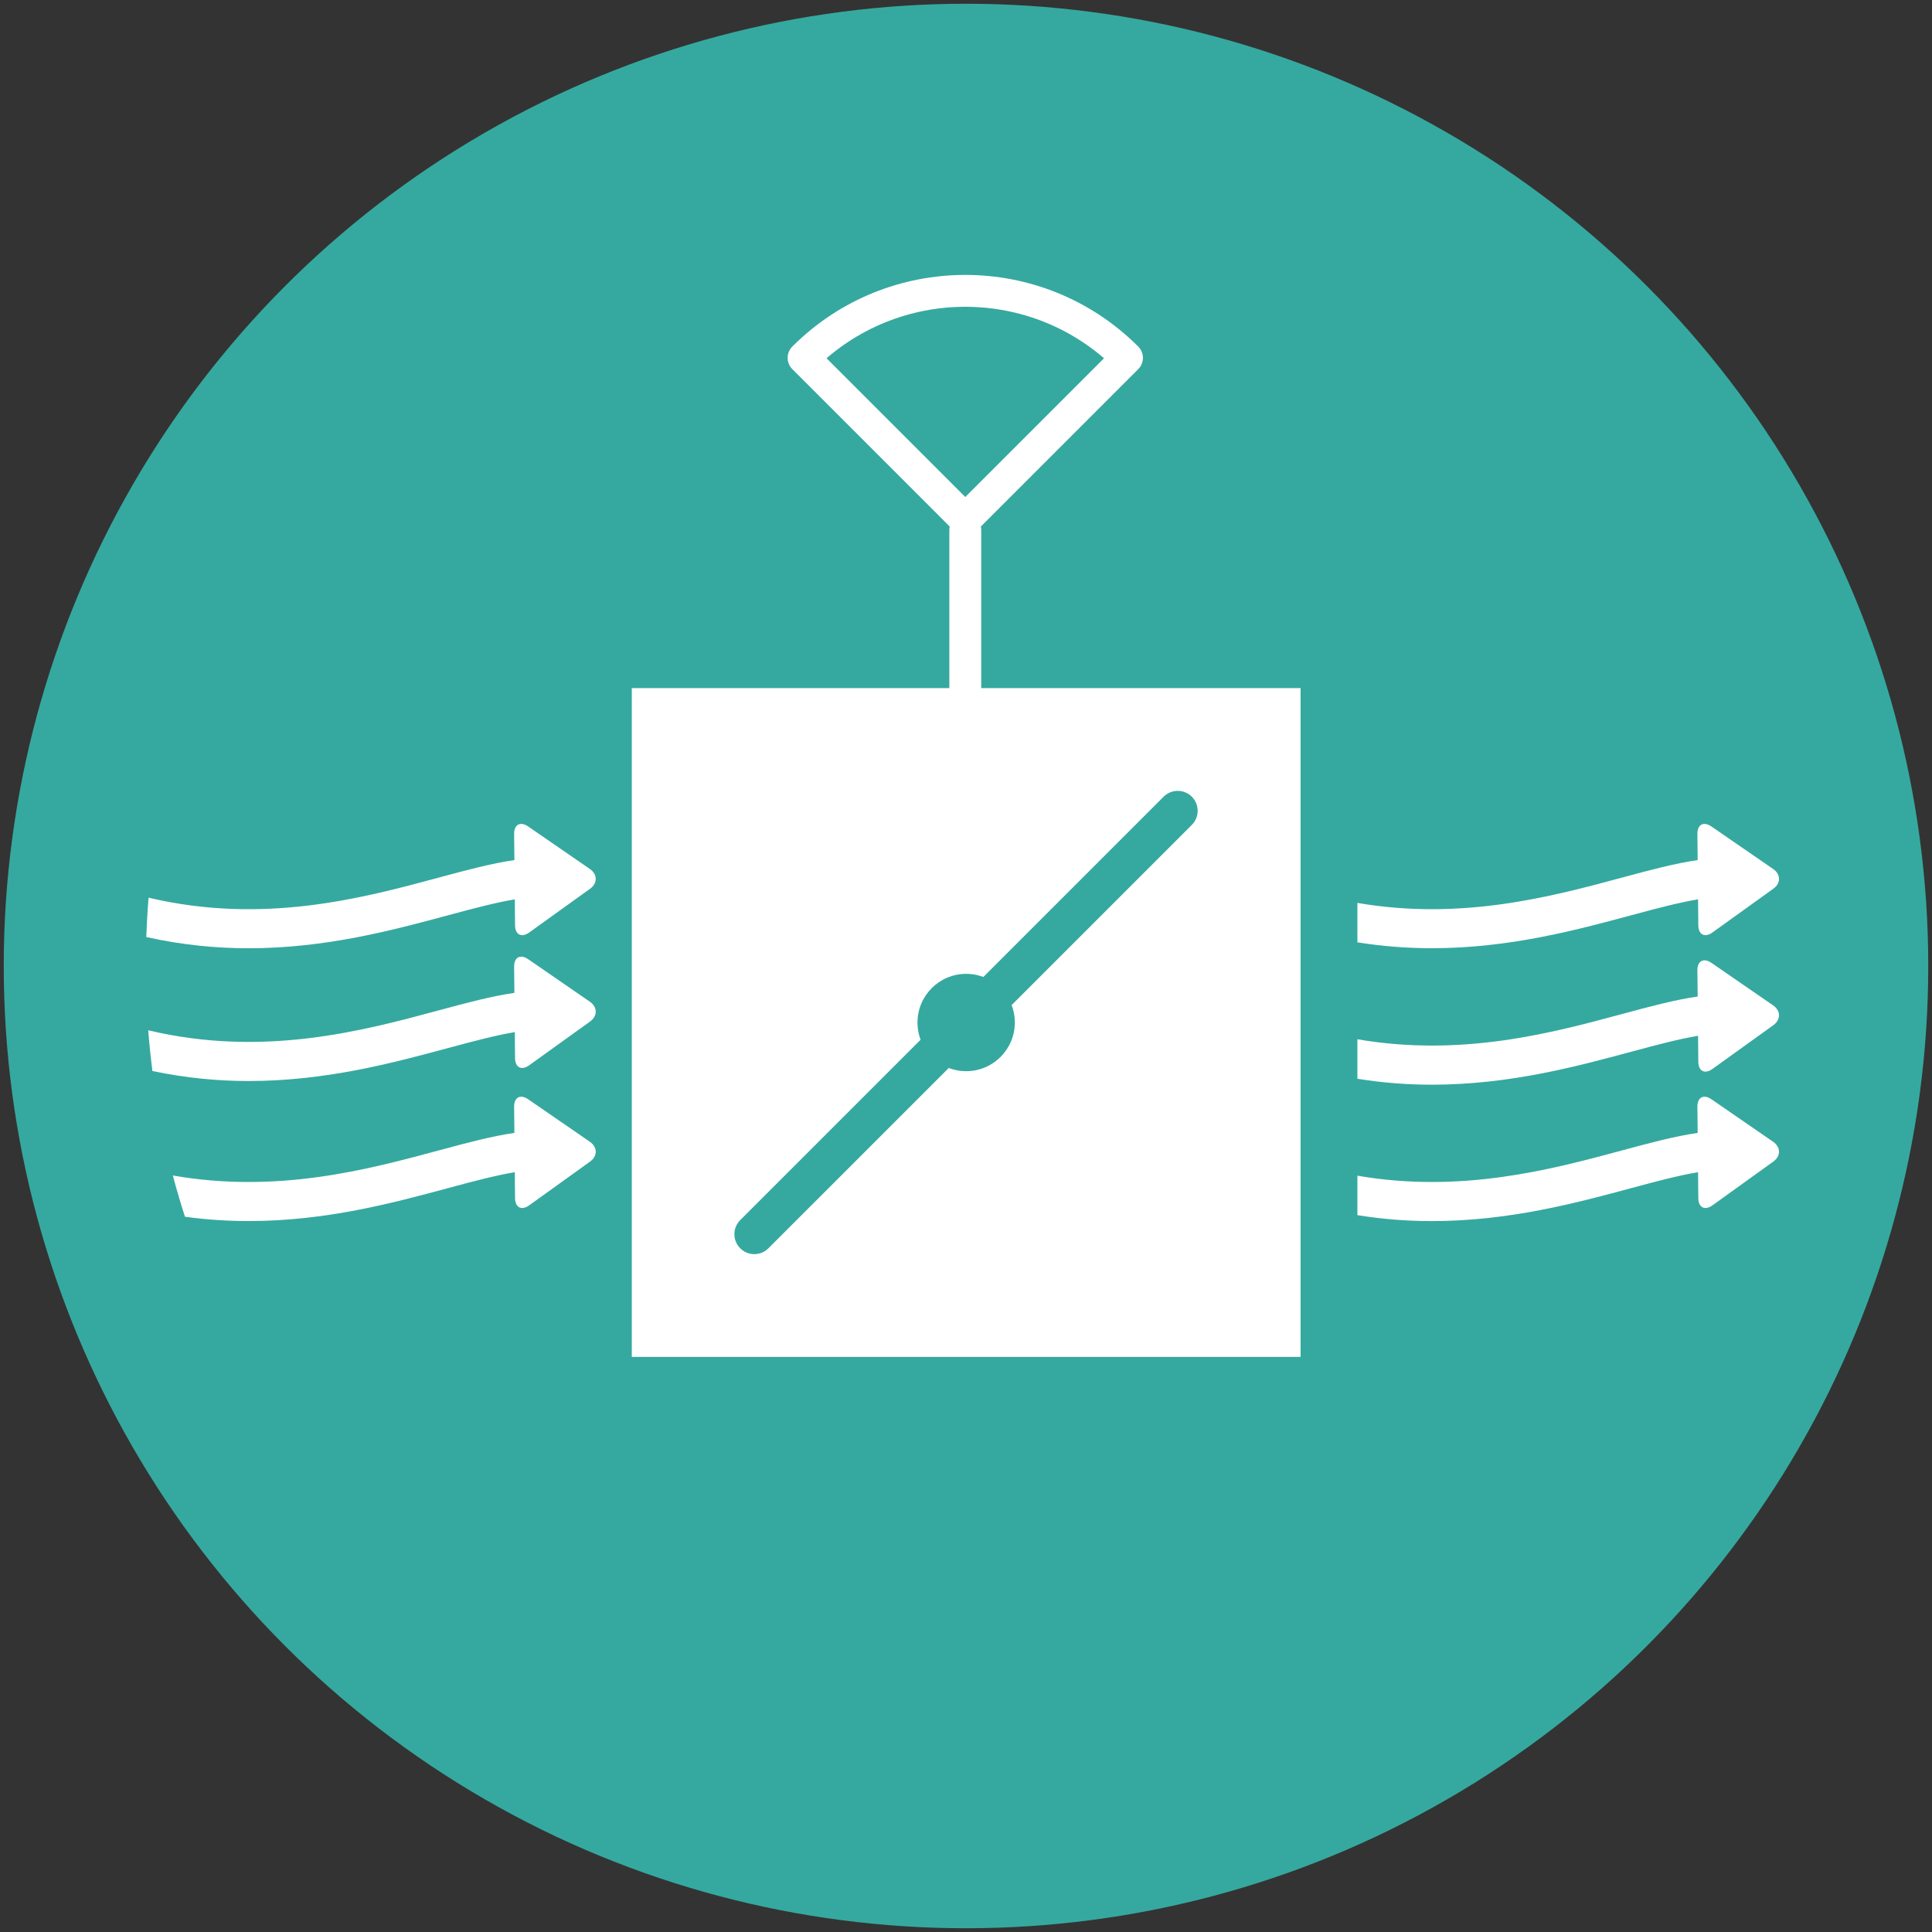 <?xml version="1.0" encoding="UTF-8"?> <!-- Generator: Adobe Illustrator 23.1.1, SVG Export Plug-In . SVG Version: 6.00 Build 0) --> <svg xmlns="http://www.w3.org/2000/svg" xmlns:xlink="http://www.w3.org/1999/xlink" id="Lager_1" x="0px" y="0px" viewBox="0 0 484.72 484.72" style="enable-background:new 0 0 484.72 484.72;" xml:space="preserve"><rect x="0" y="0" width="484.72" height="484.72" fill="#333333" stroke="none"/> <style type="text/css"> .st0{fill-rule:evenodd;clip-rule:evenodd;fill:#35A99F;} .st1{fill:#FFFFFF;} .st2{fill:#35A99F;} .st3{fill:none;stroke:#35A99F;stroke-width:10;stroke-linecap:round;stroke-miterlimit:10;} .st4{fill:none;stroke:#FFFFFF;stroke-width:8;stroke-linecap:round;stroke-linejoin:round;stroke-miterlimit:10;} </style> <g> <circle class="st0" cx="242.36" cy="242.36" r="241.42"></circle> <g> <rect x="158.51" y="172.64" class="st1" width="167.79" height="167.79"></rect> <circle class="st2" cx="242.4" cy="256.54" r="12.21"></circle> <line class="st3" x1="295.48" y1="203.42" x2="189.25" y2="309.65"></line> </g> <line class="st4" x1="242.18" y1="132.98" x2="242.18" y2="237.99"></line> <path class="st4" d="M201.61,89.78c22.41-22.41,58.73-22.41,81.14,0l-40.57,40.57L201.61,89.78z"></path> <g> <path class="st1" d="M444.85,218.01l-15.46-10.65c-1.96-1.35-3.55-0.51-3.53,1.87l0.07,6.56c-5.65,0.81-11.88,2.47-19.05,4.41 c-17.55,4.73-40.2,10.84-66.32,6.33v9.89c6.45,1.03,12.68,1.48,18.67,1.48c19.39,0,36.3-4.56,50.18-8.31 c6.31-1.7,11.83-3.16,16.62-3.96l0.06,6.51c0.03,2.38,1.63,3.19,3.56,1.8l15.25-10.96C446.83,221.6,446.81,219.36,444.85,218.01z"></path> <path class="st1" d="M444.85,252.23l-15.46-10.65c-1.96-1.35-3.55-0.51-3.53,1.87l0.07,6.57c-5.65,0.81-11.88,2.47-19.05,4.41 c-17.55,4.74-40.2,10.82-66.32,6.31v9.91c6.45,1.04,12.68,1.49,18.67,1.49c19.39,0,36.3-4.56,50.18-8.31 c6.31-1.7,11.83-3.16,16.62-3.96l0.06,6.51c0.03,2.38,1.63,3.19,3.56,1.8l15.25-10.96C446.83,255.83,446.81,253.58,444.85,252.23z "></path> <path class="st1" d="M444.85,286.45l-15.46-10.65c-1.96-1.35-3.55-0.51-3.53,1.88l0.07,6.56c-5.65,0.81-11.88,2.47-19.05,4.41 c-17.54,4.73-40.19,10.83-66.32,6.32v9.9c6.45,1.04,12.68,1.49,18.67,1.49c19.39,0,36.3-4.56,50.18-8.31 c6.31-1.7,11.83-3.16,16.62-3.96l0.06,6.51c0.03,2.38,1.63,3.19,3.56,1.8l15.25-10.96C446.83,290.05,446.81,287.81,444.85,286.45z "></path> </g> <g> <path class="st1" d="M62.36,237.91c19.39,0,36.3-4.56,50.18-8.31c6.31-1.7,11.83-3.16,16.62-3.96l0.06,6.51 c0.03,2.38,1.63,3.19,3.56,1.8l15.25-10.96c1.93-1.39,1.91-3.63-0.05-4.98l-15.46-10.65c-1.96-1.35-3.55-0.51-3.53,1.87l0.07,6.56 c-5.65,0.81-11.88,2.47-19.05,4.41c-18.97,5.12-43.9,11.84-72.73,5.02c-0.27,3.27-0.46,6.56-0.58,9.87 C45.66,237.09,54.23,237.91,62.36,237.91z"></path> <path class="st1" d="M112.54,262.91c6.31-1.7,11.83-3.16,16.62-3.96l0.06,6.51c0.03,2.38,1.63,3.19,3.56,1.8l15.25-10.96 c1.93-1.39,1.91-3.63-0.05-4.99l-15.46-10.65c-1.96-1.35-3.55-0.51-3.53,1.87l0.07,6.57c-5.65,0.81-11.88,2.47-19.05,4.41 c-18.99,5.12-43.95,11.84-72.82,4.98c0.27,3.43,0.62,6.84,1.05,10.22c8.41,1.76,16.46,2.51,24.12,2.51 C81.75,271.22,98.65,266.66,112.54,262.91z"></path> <path class="st1" d="M112.54,298.05c6.31-1.7,11.83-3.16,16.62-3.96l0.06,6.51c0.03,2.38,1.63,3.19,3.56,1.8l15.25-10.96 c1.93-1.39,1.91-3.63-0.05-4.99l-15.46-10.65c-1.96-1.35-3.55-0.51-3.53,1.88l0.07,6.56c-5.65,0.81-11.88,2.47-19.05,4.41 c-17.62,4.75-40.38,10.88-66.64,6.27c0.92,3.49,1.94,6.94,3.04,10.35c5.49,0.75,10.81,1.08,15.96,1.08 C81.75,306.36,98.65,301.8,112.54,298.05z"></path> </g> </g> </svg> 
